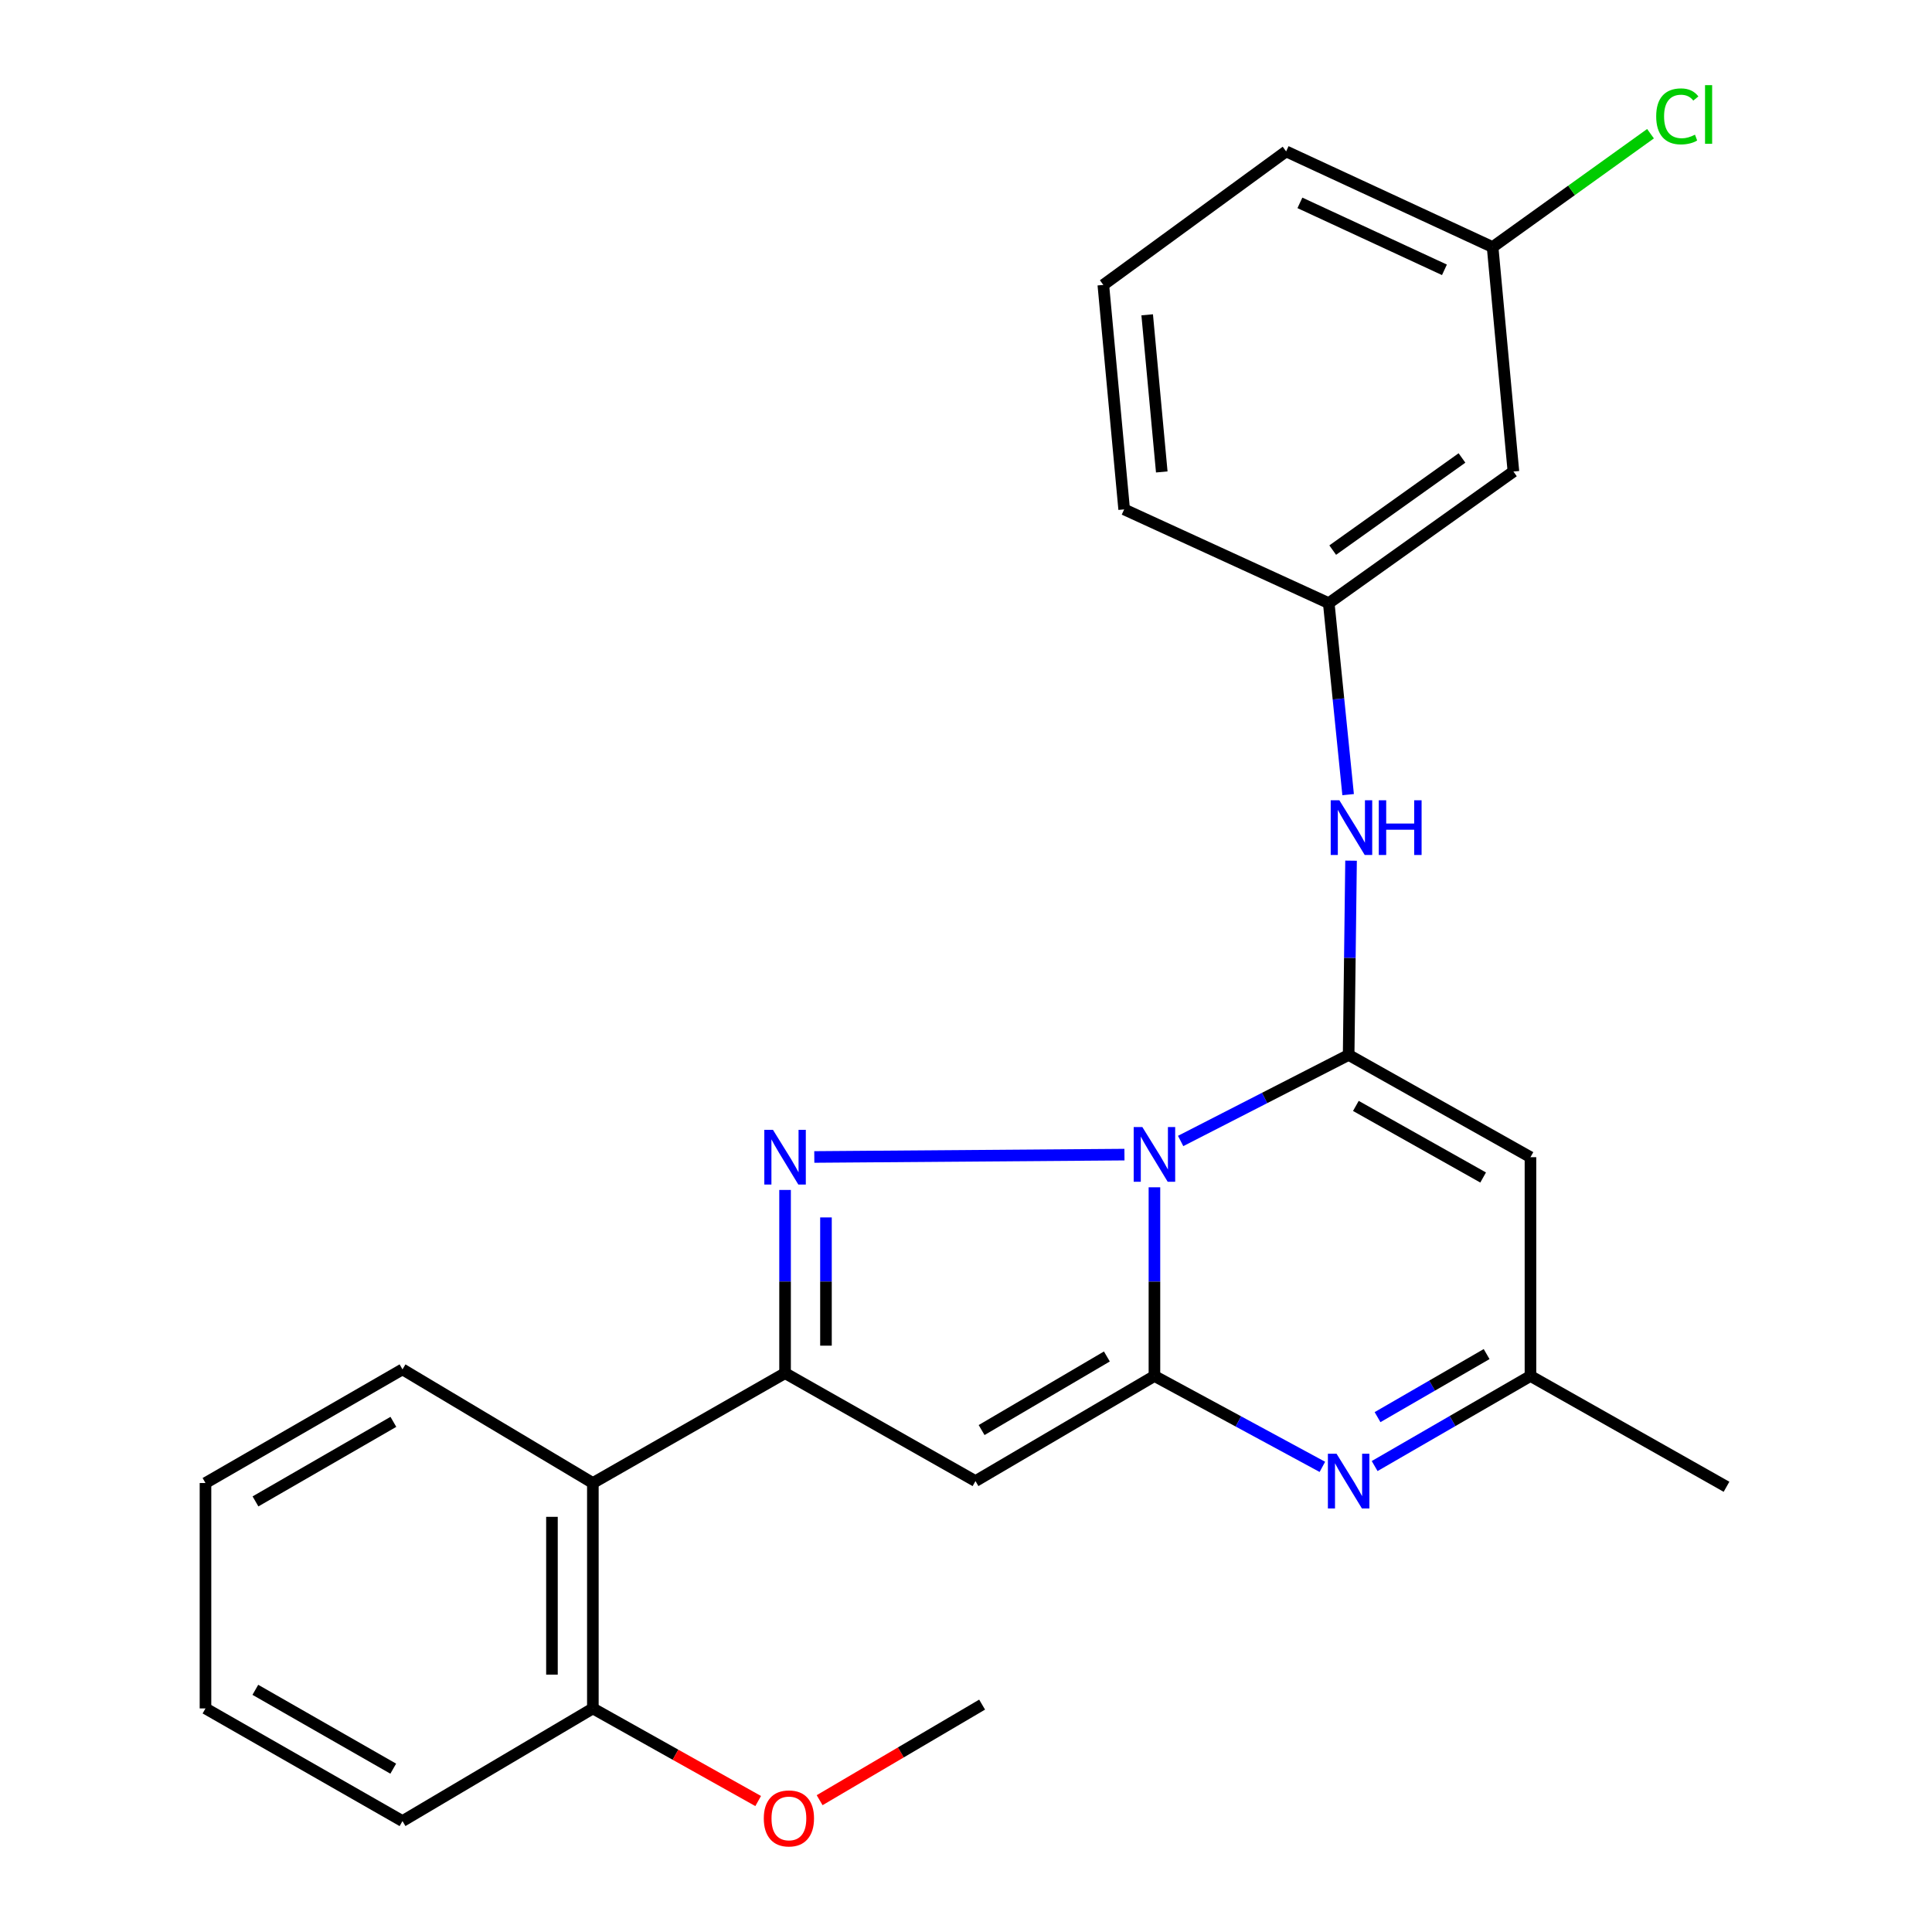 <?xml version='1.0' encoding='iso-8859-1'?>
<svg version='1.1' baseProfile='full'
              xmlns='http://www.w3.org/2000/svg'
                      xmlns:rdkit='http://www.rdkit.org/xml'
                      xmlns:xlink='http://www.w3.org/1999/xlink'
                  xml:space='preserve'
width='1000px' height='1000px' viewBox='0 0 1000 1000'>
<!-- END OF HEADER -->
<rect style='opacity:1.0;fill:#FFFFFF;stroke:none' width='1000' height='1000' x='0' y='0'> </rect>
<path class='bond-0' d='M 597.534,614.54 L 597.534,663.374' style='fill:none;fill-rule:evenodd;stroke:#0000FF;stroke-width:6px;stroke-linecap:butt;stroke-linejoin:miter;stroke-opacity:1' />
<path class='bond-0' d='M 597.534,663.374 L 597.534,712.208' style='fill:none;fill-rule:evenodd;stroke:#000000;stroke-width:6px;stroke-linecap:butt;stroke-linejoin:miter;stroke-opacity:1' />
<path class='bond-1' d='M 611.097,590.566 L 654.576,568.298' style='fill:none;fill-rule:evenodd;stroke:#0000FF;stroke-width:6px;stroke-linecap:butt;stroke-linejoin:miter;stroke-opacity:1' />
<path class='bond-1' d='M 654.576,568.298 L 698.055,546.029' style='fill:none;fill-rule:evenodd;stroke:#000000;stroke-width:6px;stroke-linecap:butt;stroke-linejoin:miter;stroke-opacity:1' />
<path class='bond-2' d='M 582.014,597.63 L 421.48,598.845' style='fill:none;fill-rule:evenodd;stroke:#0000FF;stroke-width:6px;stroke-linecap:butt;stroke-linejoin:miter;stroke-opacity:1' />
<path class='bond-4' d='M 597.534,712.208 L 504.905,766.609' style='fill:none;fill-rule:evenodd;stroke:#000000;stroke-width:6px;stroke-linecap:butt;stroke-linejoin:miter;stroke-opacity:1' />
<path class='bond-4' d='M 572.917,702.112 L 508.077,740.192' style='fill:none;fill-rule:evenodd;stroke:#000000;stroke-width:6px;stroke-linecap:butt;stroke-linejoin:miter;stroke-opacity:1' />
<path class='bond-5' d='M 597.534,712.208 L 640.996,735.729' style='fill:none;fill-rule:evenodd;stroke:#000000;stroke-width:6px;stroke-linecap:butt;stroke-linejoin:miter;stroke-opacity:1' />
<path class='bond-5' d='M 640.996,735.729 L 684.458,759.25' style='fill:none;fill-rule:evenodd;stroke:#0000FF;stroke-width:6px;stroke-linecap:butt;stroke-linejoin:miter;stroke-opacity:1' />
<path class='bond-6' d='M 698.055,546.029 L 792.166,598.96' style='fill:none;fill-rule:evenodd;stroke:#000000;stroke-width:6px;stroke-linecap:butt;stroke-linejoin:miter;stroke-opacity:1' />
<path class='bond-6' d='M 701.793,572.422 L 767.67,609.474' style='fill:none;fill-rule:evenodd;stroke:#000000;stroke-width:6px;stroke-linecap:butt;stroke-linejoin:miter;stroke-opacity:1' />
<path class='bond-8' d='M 698.055,546.029 L 698.678,495.756' style='fill:none;fill-rule:evenodd;stroke:#000000;stroke-width:6px;stroke-linecap:butt;stroke-linejoin:miter;stroke-opacity:1' />
<path class='bond-8' d='M 698.678,495.756 L 699.302,445.483' style='fill:none;fill-rule:evenodd;stroke:#0000FF;stroke-width:6px;stroke-linecap:butt;stroke-linejoin:miter;stroke-opacity:1' />
<path class='bond-3' d='M 406.348,615.914 L 406.348,663.326' style='fill:none;fill-rule:evenodd;stroke:#0000FF;stroke-width:6px;stroke-linecap:butt;stroke-linejoin:miter;stroke-opacity:1' />
<path class='bond-3' d='M 406.348,663.326 L 406.348,710.738' style='fill:none;fill-rule:evenodd;stroke:#000000;stroke-width:6px;stroke-linecap:butt;stroke-linejoin:miter;stroke-opacity:1' />
<path class='bond-3' d='M 427.52,630.138 L 427.52,663.326' style='fill:none;fill-rule:evenodd;stroke:#0000FF;stroke-width:6px;stroke-linecap:butt;stroke-linejoin:miter;stroke-opacity:1' />
<path class='bond-3' d='M 427.52,663.326 L 427.52,696.514' style='fill:none;fill-rule:evenodd;stroke:#000000;stroke-width:6px;stroke-linecap:butt;stroke-linejoin:miter;stroke-opacity:1' />
<path class='bond-7' d='M 406.348,710.738 L 306.862,767.609' style='fill:none;fill-rule:evenodd;stroke:#000000;stroke-width:6px;stroke-linecap:butt;stroke-linejoin:miter;stroke-opacity:1' />
<path class='bond-25' d='M 406.348,710.738 L 504.905,766.609' style='fill:none;fill-rule:evenodd;stroke:#000000;stroke-width:6px;stroke-linecap:butt;stroke-linejoin:miter;stroke-opacity:1' />
<path class='bond-26' d='M 711.513,758.83 L 751.839,735.519' style='fill:none;fill-rule:evenodd;stroke:#0000FF;stroke-width:6px;stroke-linecap:butt;stroke-linejoin:miter;stroke-opacity:1' />
<path class='bond-26' d='M 751.839,735.519 L 792.166,712.208' style='fill:none;fill-rule:evenodd;stroke:#000000;stroke-width:6px;stroke-linecap:butt;stroke-linejoin:miter;stroke-opacity:1' />
<path class='bond-26' d='M 713.015,733.506 L 741.244,717.189' style='fill:none;fill-rule:evenodd;stroke:#0000FF;stroke-width:6px;stroke-linecap:butt;stroke-linejoin:miter;stroke-opacity:1' />
<path class='bond-26' d='M 741.244,717.189 L 769.472,700.871' style='fill:none;fill-rule:evenodd;stroke:#000000;stroke-width:6px;stroke-linecap:butt;stroke-linejoin:miter;stroke-opacity:1' />
<path class='bond-9' d='M 792.166,598.96 L 792.166,712.208' style='fill:none;fill-rule:evenodd;stroke:#000000;stroke-width:6px;stroke-linecap:butt;stroke-linejoin:miter;stroke-opacity:1' />
<path class='bond-11' d='M 306.862,767.609 L 306.862,884.28' style='fill:none;fill-rule:evenodd;stroke:#000000;stroke-width:6px;stroke-linecap:butt;stroke-linejoin:miter;stroke-opacity:1' />
<path class='bond-11' d='M 285.689,785.11 L 285.689,866.779' style='fill:none;fill-rule:evenodd;stroke:#000000;stroke-width:6px;stroke-linecap:butt;stroke-linejoin:miter;stroke-opacity:1' />
<path class='bond-16' d='M 306.862,767.609 L 208.328,708.785' style='fill:none;fill-rule:evenodd;stroke:#000000;stroke-width:6px;stroke-linecap:butt;stroke-linejoin:miter;stroke-opacity:1' />
<path class='bond-10' d='M 697.786,411.302 L 692.775,361.747' style='fill:none;fill-rule:evenodd;stroke:#0000FF;stroke-width:6px;stroke-linecap:butt;stroke-linejoin:miter;stroke-opacity:1' />
<path class='bond-10' d='M 692.775,361.747 L 687.763,312.193' style='fill:none;fill-rule:evenodd;stroke:#000000;stroke-width:6px;stroke-linecap:butt;stroke-linejoin:miter;stroke-opacity:1' />
<path class='bond-17' d='M 792.166,712.208 L 893.64,769.55' style='fill:none;fill-rule:evenodd;stroke:#000000;stroke-width:6px;stroke-linecap:butt;stroke-linejoin:miter;stroke-opacity:1' />
<path class='bond-12' d='M 687.763,312.193 L 783.344,244.065' style='fill:none;fill-rule:evenodd;stroke:#000000;stroke-width:6px;stroke-linecap:butt;stroke-linejoin:miter;stroke-opacity:1' />
<path class='bond-12' d='M 689.811,284.733 L 756.718,237.043' style='fill:none;fill-rule:evenodd;stroke:#000000;stroke-width:6px;stroke-linecap:butt;stroke-linejoin:miter;stroke-opacity:1' />
<path class='bond-19' d='M 687.763,312.193 L 581.866,263.661' style='fill:none;fill-rule:evenodd;stroke:#000000;stroke-width:6px;stroke-linecap:butt;stroke-linejoin:miter;stroke-opacity:1' />
<path class='bond-15' d='M 306.862,884.28 L 349.645,908.248' style='fill:none;fill-rule:evenodd;stroke:#000000;stroke-width:6px;stroke-linecap:butt;stroke-linejoin:miter;stroke-opacity:1' />
<path class='bond-15' d='M 349.645,908.248 L 392.428,932.216' style='fill:none;fill-rule:evenodd;stroke:#FF0000;stroke-width:6px;stroke-linecap:butt;stroke-linejoin:miter;stroke-opacity:1' />
<path class='bond-20' d='M 306.862,884.28 L 208.328,942.586' style='fill:none;fill-rule:evenodd;stroke:#000000;stroke-width:6px;stroke-linecap:butt;stroke-linejoin:miter;stroke-opacity:1' />
<path class='bond-13' d='M 783.344,244.065 L 772.57,127.876' style='fill:none;fill-rule:evenodd;stroke:#000000;stroke-width:6px;stroke-linecap:butt;stroke-linejoin:miter;stroke-opacity:1' />
<path class='bond-14' d='M 772.57,127.876 L 813.435,98.54' style='fill:none;fill-rule:evenodd;stroke:#000000;stroke-width:6px;stroke-linecap:butt;stroke-linejoin:miter;stroke-opacity:1' />
<path class='bond-14' d='M 813.435,98.54 L 854.301,69.205' style='fill:none;fill-rule:evenodd;stroke:#00CC00;stroke-width:6px;stroke-linecap:butt;stroke-linejoin:miter;stroke-opacity:1' />
<path class='bond-28' d='M 772.57,127.876 L 665.697,78.368' style='fill:none;fill-rule:evenodd;stroke:#000000;stroke-width:6px;stroke-linecap:butt;stroke-linejoin:miter;stroke-opacity:1' />
<path class='bond-28' d='M 747.64,139.661 L 672.828,105.005' style='fill:none;fill-rule:evenodd;stroke:#000000;stroke-width:6px;stroke-linecap:butt;stroke-linejoin:miter;stroke-opacity:1' />
<path class='bond-22' d='M 424.236,931.775 L 466.288,907.039' style='fill:none;fill-rule:evenodd;stroke:#FF0000;stroke-width:6px;stroke-linecap:butt;stroke-linejoin:miter;stroke-opacity:1' />
<path class='bond-22' d='M 466.288,907.039 L 508.34,882.304' style='fill:none;fill-rule:evenodd;stroke:#000000;stroke-width:6px;stroke-linecap:butt;stroke-linejoin:miter;stroke-opacity:1' />
<path class='bond-23' d='M 208.328,708.785 L 106.36,767.609' style='fill:none;fill-rule:evenodd;stroke:#000000;stroke-width:6px;stroke-linecap:butt;stroke-linejoin:miter;stroke-opacity:1' />
<path class='bond-23' d='M 203.613,735.948 L 132.235,777.125' style='fill:none;fill-rule:evenodd;stroke:#000000;stroke-width:6px;stroke-linecap:butt;stroke-linejoin:miter;stroke-opacity:1' />
<path class='bond-18' d='M 571.08,147.472 L 581.866,263.661' style='fill:none;fill-rule:evenodd;stroke:#000000;stroke-width:6px;stroke-linecap:butt;stroke-linejoin:miter;stroke-opacity:1' />
<path class='bond-18' d='M 593.78,162.943 L 601.33,244.276' style='fill:none;fill-rule:evenodd;stroke:#000000;stroke-width:6px;stroke-linecap:butt;stroke-linejoin:miter;stroke-opacity:1' />
<path class='bond-21' d='M 571.08,147.472 L 665.697,78.368' style='fill:none;fill-rule:evenodd;stroke:#000000;stroke-width:6px;stroke-linecap:butt;stroke-linejoin:miter;stroke-opacity:1' />
<path class='bond-27' d='M 208.328,942.586 L 106.36,884.28' style='fill:none;fill-rule:evenodd;stroke:#000000;stroke-width:6px;stroke-linecap:butt;stroke-linejoin:miter;stroke-opacity:1' />
<path class='bond-27' d='M 203.542,915.461 L 132.165,874.646' style='fill:none;fill-rule:evenodd;stroke:#000000;stroke-width:6px;stroke-linecap:butt;stroke-linejoin:miter;stroke-opacity:1' />
<path class='bond-24' d='M 106.36,767.609 L 106.36,884.28' style='fill:none;fill-rule:evenodd;stroke:#000000;stroke-width:6px;stroke-linecap:butt;stroke-linejoin:miter;stroke-opacity:1' />
<path  class='atom-0' d='M 591.274 583.353
L 600.554 598.353
Q 601.474 599.833, 602.954 602.513
Q 604.434 605.193, 604.514 605.353
L 604.514 583.353
L 608.274 583.353
L 608.274 611.673
L 604.394 611.673
L 594.434 595.273
Q 593.274 593.353, 592.034 591.153
Q 590.834 588.953, 590.474 588.273
L 590.474 611.673
L 586.794 611.673
L 586.794 583.353
L 591.274 583.353
' fill='#0000FF'/>
<path  class='atom-3' d='M 400.088 584.8
L 409.368 599.8
Q 410.288 601.28, 411.768 603.96
Q 413.248 606.64, 413.328 606.8
L 413.328 584.8
L 417.088 584.8
L 417.088 613.12
L 413.208 613.12
L 403.248 596.72
Q 402.088 594.8, 400.848 592.6
Q 399.648 590.4, 399.288 589.72
L 399.288 613.12
L 395.608 613.12
L 395.608 584.8
L 400.088 584.8
' fill='#0000FF'/>
<path  class='atom-6' d='M 691.795 752.449
L 701.075 767.449
Q 701.995 768.929, 703.475 771.609
Q 704.955 774.289, 705.035 774.449
L 705.035 752.449
L 708.795 752.449
L 708.795 780.769
L 704.915 780.769
L 694.955 764.369
Q 693.795 762.449, 692.555 760.249
Q 691.355 758.049, 690.995 757.369
L 690.995 780.769
L 687.315 780.769
L 687.315 752.449
L 691.795 752.449
' fill='#0000FF'/>
<path  class='atom-9' d='M 693.254 414.222
L 702.534 429.222
Q 703.454 430.702, 704.934 433.382
Q 706.414 436.062, 706.494 436.222
L 706.494 414.222
L 710.254 414.222
L 710.254 442.542
L 706.374 442.542
L 696.414 426.142
Q 695.254 424.222, 694.014 422.022
Q 692.814 419.822, 692.454 419.142
L 692.454 442.542
L 688.774 442.542
L 688.774 414.222
L 693.254 414.222
' fill='#0000FF'/>
<path  class='atom-9' d='M 713.654 414.222
L 717.494 414.222
L 717.494 426.262
L 731.974 426.262
L 731.974 414.222
L 735.814 414.222
L 735.814 442.542
L 731.974 442.542
L 731.974 429.462
L 717.494 429.462
L 717.494 442.542
L 713.654 442.542
L 713.654 414.222
' fill='#0000FF'/>
<path  class='atom-15' d='M 857.243 60.234
Q 857.243 53.194, 860.523 49.514
Q 863.843 45.794, 870.123 45.794
Q 875.963 45.794, 879.083 49.914
L 876.443 52.074
Q 874.163 49.074, 870.123 49.074
Q 865.843 49.074, 863.563 51.954
Q 861.323 54.794, 861.323 60.234
Q 861.323 65.834, 863.643 68.714
Q 866.003 71.594, 870.563 71.594
Q 873.683 71.594, 877.323 69.714
L 878.443 72.714
Q 876.963 73.674, 874.723 74.234
Q 872.483 74.794, 870.003 74.794
Q 863.843 74.794, 860.523 71.034
Q 857.243 67.274, 857.243 60.234
' fill='#00CC00'/>
<path  class='atom-15' d='M 882.523 44.074
L 886.203 44.074
L 886.203 74.434
L 882.523 74.434
L 882.523 44.074
' fill='#00CC00'/>
<path  class='atom-16' d='M 395.336 941.208
Q 395.336 934.408, 398.696 930.608
Q 402.056 926.808, 408.336 926.808
Q 414.616 926.808, 417.976 930.608
Q 421.336 934.408, 421.336 941.208
Q 421.336 948.088, 417.936 952.008
Q 414.536 955.888, 408.336 955.888
Q 402.096 955.888, 398.696 952.008
Q 395.336 948.128, 395.336 941.208
M 408.336 952.688
Q 412.656 952.688, 414.976 949.808
Q 417.336 946.888, 417.336 941.208
Q 417.336 935.648, 414.976 932.848
Q 412.656 930.008, 408.336 930.008
Q 404.016 930.008, 401.656 932.808
Q 399.336 935.608, 399.336 941.208
Q 399.336 946.928, 401.656 949.808
Q 404.016 952.688, 408.336 952.688
' fill='#FF0000'/>
</svg>

